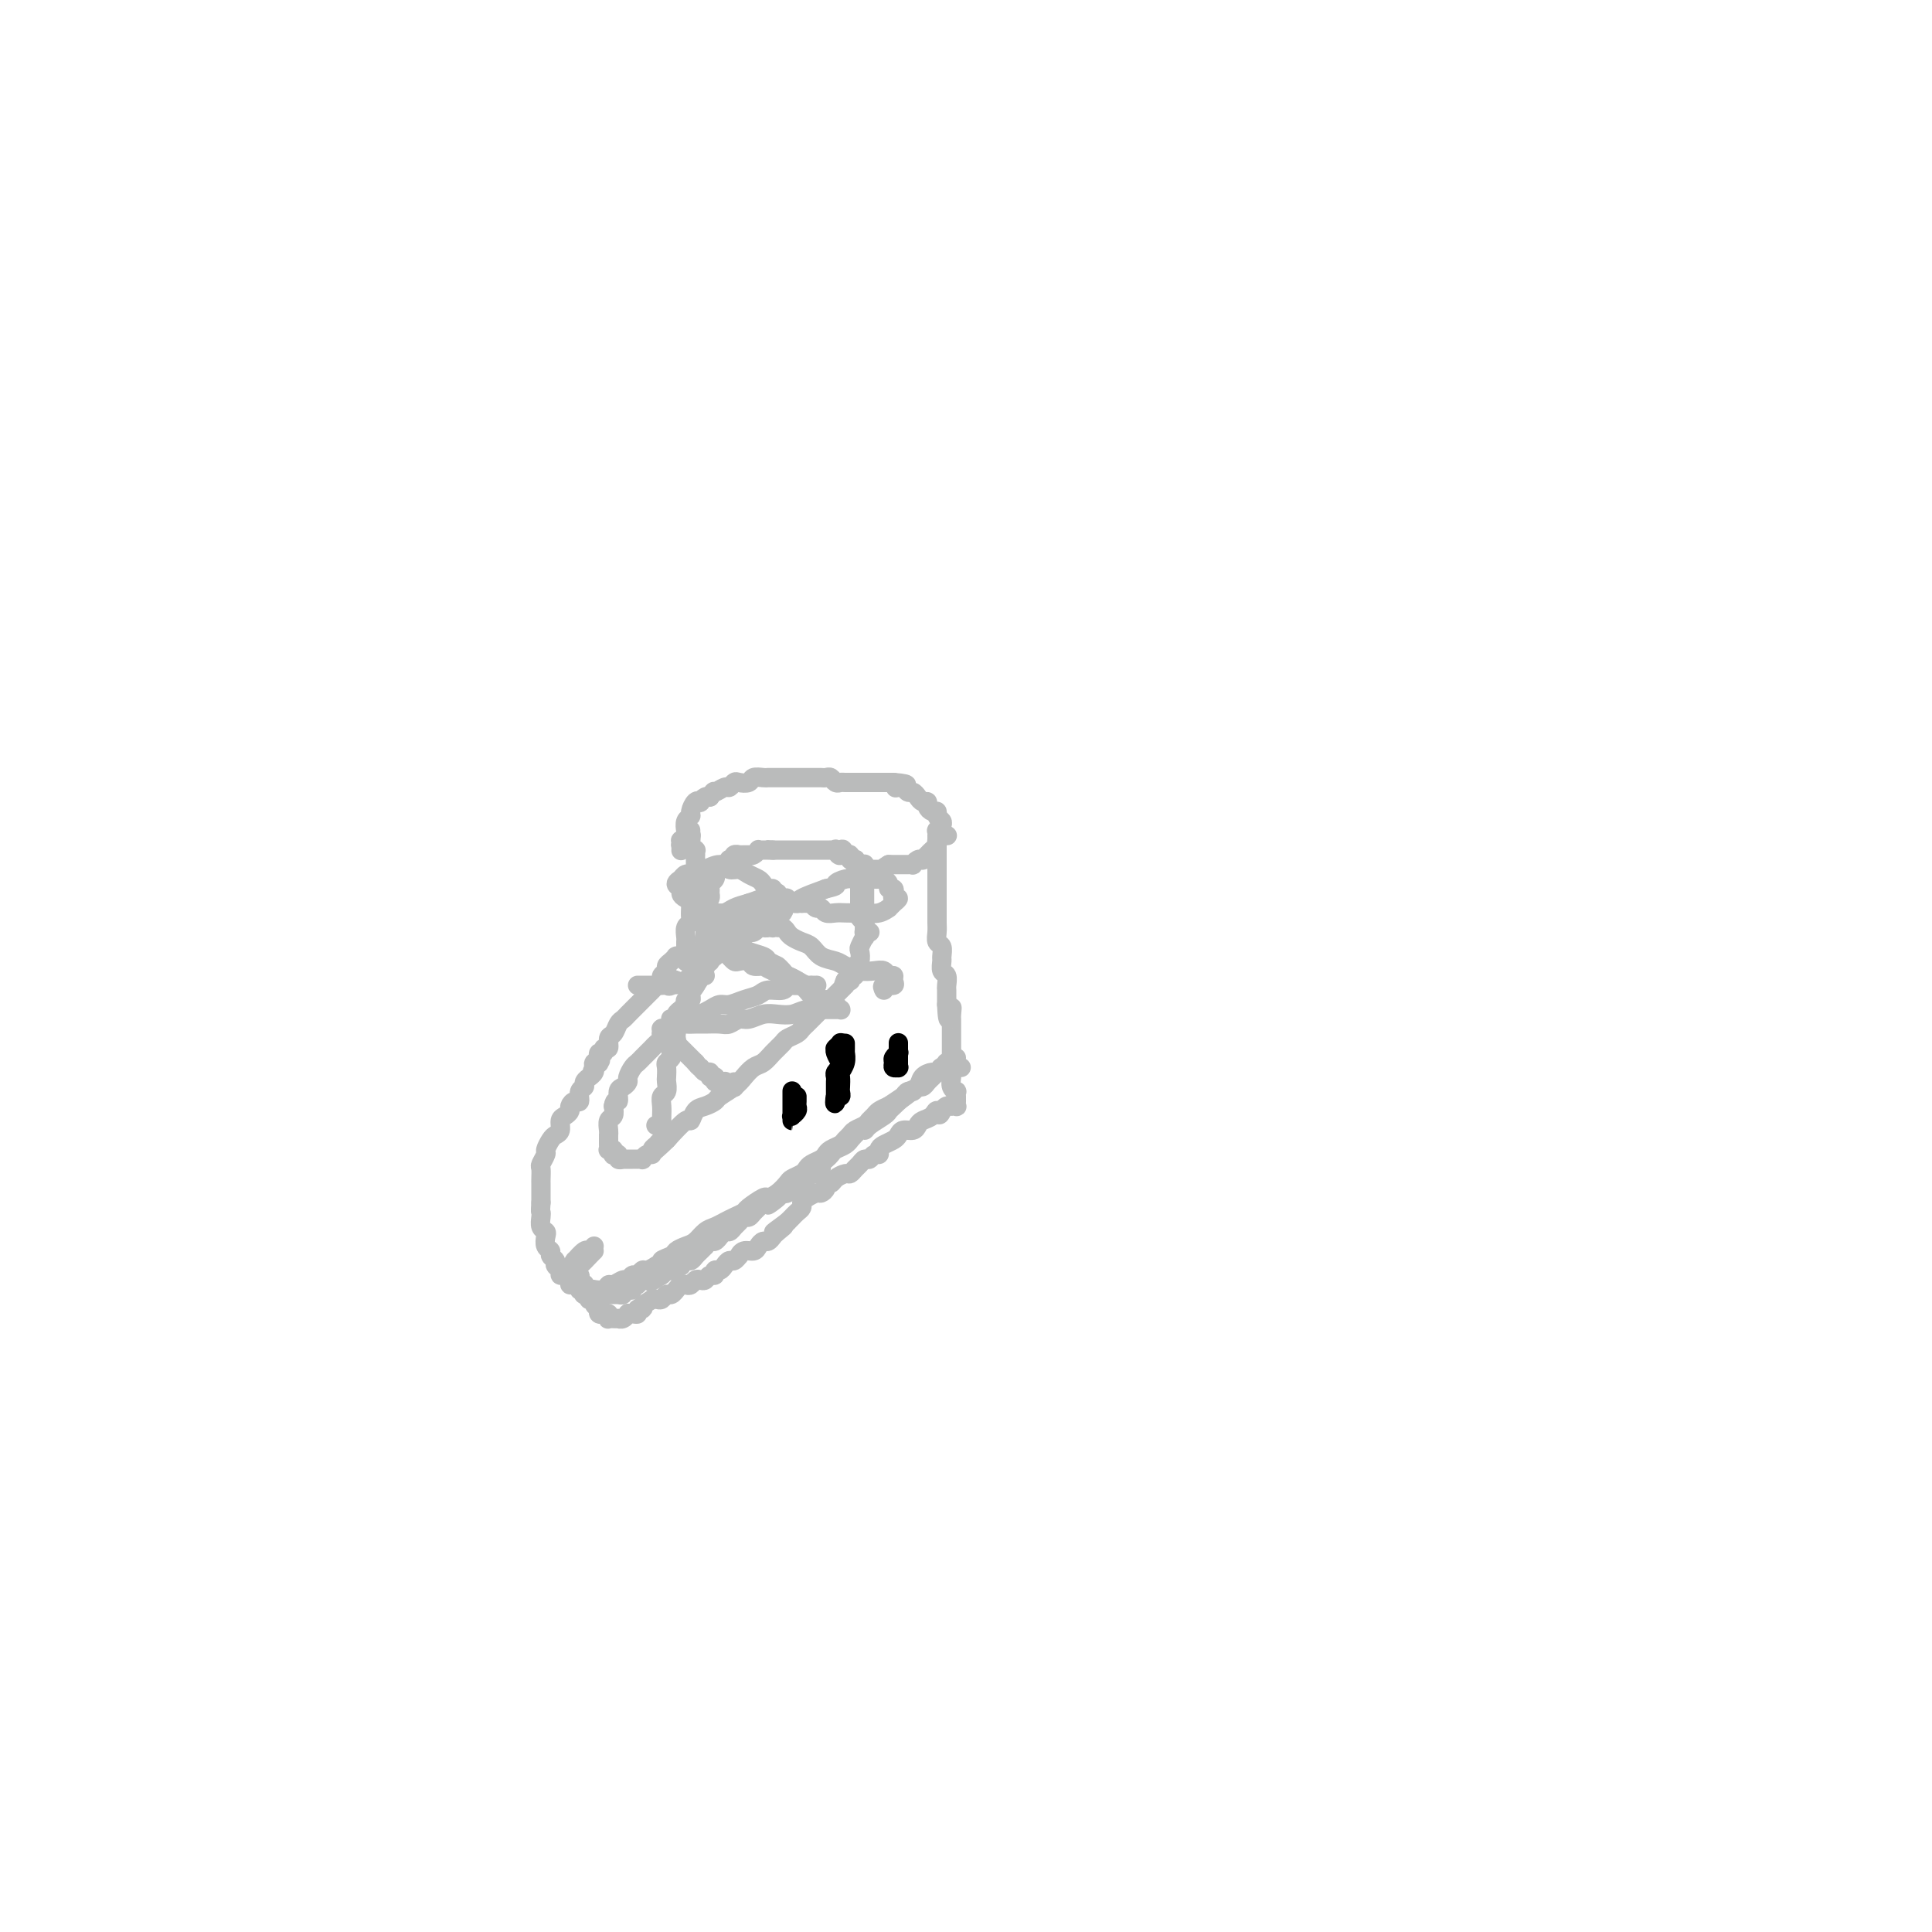 <svg viewBox='0 0 400 400' version='1.1' xmlns='http://www.w3.org/2000/svg' xmlns:xlink='http://www.w3.org/1999/xlink'><g fill='none' stroke='#BABBBB' stroke-width='4' stroke-linecap='round' stroke-linejoin='round'><path d='M178,180c0.002,0.000 0.004,0.000 0,0c-0.004,-0.000 -0.015,-0.000 0,0c0.015,0.000 0.057,0.001 0,0c-0.057,-0.001 -0.211,-0.004 0,0c0.211,0.004 0.789,0.015 1,0c0.211,-0.015 0.057,-0.057 0,0c-0.057,0.057 -0.015,0.211 0,0c0.015,-0.211 0.004,-0.789 0,-1c-0.004,-0.211 -0.001,-0.057 0,0c0.001,0.057 0.000,0.015 0,0c-0.000,-0.015 -0.000,-0.004 0,0c0.000,0.004 0.000,0.000 0,0c-0.000,-0.000 -0.000,0.003 0,0c0.000,-0.003 0.000,-0.011 0,0c-0.000,0.011 -0.000,0.040 0,0c0.000,-0.040 0.000,-0.151 0,0c-0.000,0.151 -0.000,0.564 0,1c0.000,0.436 0.000,0.894 0,1c-0.000,0.106 -0.000,-0.140 0,0c0.000,0.140 0.000,0.668 0,1c-0.000,0.332 -0.000,0.470 0,1c0.000,0.530 0.000,1.451 0,2c-0.000,0.549 -0.000,0.724 0,1c0.000,0.276 0.000,0.651 0,1c-0.000,0.349 -0.000,0.672 0,1c0.000,0.328 0.000,0.662 0,1c-0.000,0.338 -0.000,0.682 0,1c0.000,0.318 0.000,0.611 0,1c0.000,0.389 -0.000,0.874 0,1c0.000,0.126 -0.000,-0.107 0,0c0.000,0.107 0.000,0.553 0,1'/><path d='M179,193c0.155,2.011 0.041,0.539 0,0c-0.041,-0.539 -0.011,-0.144 0,0c0.011,0.144 0.003,0.038 0,0c-0.003,-0.038 -0.001,-0.010 0,0c0.001,0.010 -0.000,-0.000 0,0c0.000,0.000 0.001,0.011 0,0c-0.001,-0.011 -0.004,-0.044 0,0c0.004,0.044 0.015,0.167 0,0c-0.015,-0.167 -0.057,-0.622 0,-1c0.057,-0.378 0.211,-0.679 0,-1c-0.211,-0.321 -0.789,-0.663 -1,-1c-0.211,-0.337 -0.057,-0.668 0,-1c0.057,-0.332 0.015,-0.667 0,-1c-0.015,-0.333 -0.004,-0.666 0,-1c0.004,-0.334 0.001,-0.668 0,-1c-0.001,-0.332 -0.000,-0.663 0,-1c0.000,-0.337 0.000,-0.682 0,-1c-0.000,-0.318 -0.000,-0.611 0,-1c0.000,-0.389 0.001,-0.874 0,-1c-0.001,-0.126 -0.004,0.106 0,0c0.004,-0.106 0.015,-0.550 0,-1c-0.015,-0.450 -0.057,-0.904 0,-1c0.057,-0.096 0.211,0.167 0,0c-0.211,-0.167 -0.788,-0.763 -1,-1c-0.212,-0.237 -0.061,-0.115 0,0c0.061,0.115 0.031,0.223 0,0c-0.031,-0.223 -0.064,-0.778 0,-1c0.064,-0.222 0.223,-0.111 0,0c-0.223,0.111 -0.829,0.222 -1,0c-0.171,-0.222 0.094,-0.778 0,-1c-0.094,-0.222 -0.547,-0.111 -1,0'/><path d='M175,177c-0.780,-2.415 -0.731,-0.451 -1,0c-0.269,0.451 -0.856,-0.611 -1,-1c-0.144,-0.389 0.155,-0.104 0,0c-0.155,0.104 -0.763,0.028 -1,0c-0.237,-0.028 -0.102,-0.007 0,0c0.102,0.007 0.172,0.002 0,0c-0.172,-0.002 -0.586,-0.001 -1,0c-0.414,0.001 -0.829,0.000 -1,0c-0.171,-0.000 -0.097,-0.000 0,0c0.097,0.000 0.219,0.000 0,0c-0.219,-0.000 -0.777,-0.000 -1,0c-0.223,0.000 -0.111,0.000 0,0c0.111,-0.000 0.222,-0.000 0,0c-0.222,0.000 -0.778,0.000 -1,0c-0.222,-0.000 -0.111,-0.000 0,0c0.111,0.000 0.222,0.000 0,0c-0.222,-0.000 -0.778,-0.000 -1,0c-0.222,0.000 -0.111,0.000 0,0c0.111,-0.000 0.222,-0.000 0,0c-0.222,0.000 -0.777,0.000 -1,0c-0.223,-0.000 -0.115,-0.000 0,0c0.115,0.000 0.237,0.000 0,0c-0.237,-0.000 -0.833,-0.000 -1,0c-0.167,0.000 0.095,0.000 0,0c-0.095,-0.000 -0.546,-0.000 -1,0c-0.454,0.000 -0.909,0.000 -1,0c-0.091,0.000 0.183,-0.000 0,0c-0.183,0.000 -0.822,0.000 -1,0c-0.178,0.000 0.106,-0.000 0,0c-0.106,0.000 -0.602,0.000 -1,0c-0.398,-0.000 -0.699,0.000 -1,0'/><path d='M160,176c-2.257,-0.155 -0.398,-0.041 0,0c0.398,0.041 -0.663,0.010 -1,0c-0.337,-0.010 0.051,0.001 0,0c-0.051,-0.001 -0.539,-0.014 -1,0c-0.461,0.014 -0.894,0.056 -1,0c-0.106,-0.056 0.116,-0.211 0,0c-0.116,0.211 -0.571,0.789 -1,1c-0.429,0.211 -0.832,0.057 -1,0c-0.168,-0.057 -0.102,-0.015 0,0c0.102,0.015 0.238,0.004 0,0c-0.238,-0.004 -0.852,-0.002 -1,0c-0.148,0.002 0.170,0.004 0,0c-0.170,-0.004 -0.829,-0.015 -1,0c-0.171,0.015 0.146,0.057 0,0c-0.146,-0.057 -0.756,-0.213 -1,0c-0.244,0.213 -0.122,0.793 0,1c0.122,0.207 0.244,0.040 0,0c-0.244,-0.040 -0.854,0.046 -1,0c-0.146,-0.046 0.172,-0.224 0,0c-0.172,0.224 -0.834,0.849 -1,1c-0.166,0.151 0.166,-0.170 0,0c-0.166,0.170 -0.828,0.833 -1,1c-0.172,0.167 0.146,-0.163 0,0c-0.146,0.163 -0.757,0.817 -1,1c-0.243,0.183 -0.118,-0.106 0,0c0.118,0.106 0.228,0.606 0,1c-0.228,0.394 -0.796,0.683 -1,1c-0.204,0.317 -0.044,0.662 0,1c0.044,0.338 -0.027,0.668 0,1c0.027,0.332 0.150,0.666 0,1c-0.150,0.334 -0.575,0.667 -1,1'/><path d='M146,187c-0.774,1.587 -0.207,1.055 0,1c0.207,-0.055 0.056,0.366 0,1c-0.056,0.634 -0.015,1.479 0,2c0.015,0.521 0.005,0.717 0,1c-0.005,0.283 -0.005,0.654 0,1c0.005,0.346 0.015,0.666 0,1c-0.015,0.334 -0.057,0.682 0,1c0.057,0.318 0.211,0.606 0,1c-0.211,0.394 -0.789,0.894 -1,1c-0.211,0.106 -0.057,-0.182 0,0c0.057,0.182 0.015,0.834 0,1c-0.015,0.166 -0.004,-0.153 0,0c0.004,0.153 0.001,0.777 0,1c-0.001,0.223 -0.000,0.046 0,0c0.000,-0.046 -0.000,0.040 0,0c0.000,-0.040 0.001,-0.207 0,0c-0.001,0.207 -0.004,0.788 0,1c0.004,0.212 0.016,0.057 0,0c-0.016,-0.057 -0.060,-0.015 0,0c0.060,0.015 0.222,0.004 0,0c-0.222,-0.004 -0.829,-0.001 -1,0c-0.171,0.001 0.094,0.000 0,0c-0.094,-0.000 -0.547,-0.000 -1,0'/><path d='M180,193c-0.030,0.000 -0.061,0.000 0,0c0.061,-0.000 0.212,-0.000 0,0c-0.212,0.000 -0.789,0.000 -1,0c-0.211,-0.000 -0.056,-0.001 0,0c0.056,0.001 0.015,0.005 0,0c-0.015,-0.005 -0.003,-0.017 0,0c0.003,0.017 -0.003,0.064 0,0c0.003,-0.064 0.015,-0.239 0,0c-0.015,0.239 -0.055,0.894 0,1c0.055,0.106 0.207,-0.335 0,0c-0.207,0.335 -0.773,1.448 -1,2c-0.227,0.552 -0.113,0.544 0,1c0.113,0.456 0.226,1.376 0,2c-0.226,0.624 -0.793,0.952 -1,1c-0.207,0.048 -0.056,-0.183 0,0c0.056,0.183 0.015,0.781 0,1c-0.015,0.219 -0.004,0.059 0,0c0.004,-0.059 0.001,-0.017 0,0c-0.001,0.017 0.001,0.008 0,0c-0.001,-0.008 -0.004,-0.016 0,0c0.004,0.016 0.015,0.057 0,0c-0.015,-0.057 -0.057,-0.211 0,0c0.057,0.211 0.211,0.788 0,1c-0.211,0.212 -0.789,0.061 -1,0c-0.211,-0.061 -0.056,-0.030 0,0c0.056,0.030 0.012,0.061 0,0c-0.012,-0.061 0.007,-0.212 0,0c-0.007,0.212 -0.040,0.788 0,1c0.040,0.212 0.154,0.061 0,0c-0.154,-0.061 -0.577,-0.030 -1,0'/><path d='M175,203c-0.786,1.786 -0.252,1.252 0,1c0.252,-0.252 0.222,-0.222 0,0c-0.222,0.222 -0.637,0.637 -1,1c-0.363,0.363 -0.675,0.675 -1,1c-0.325,0.325 -0.665,0.665 -1,1c-0.335,0.335 -0.667,0.667 -1,1c-0.333,0.333 -0.667,0.667 -1,1c-0.333,0.333 -0.666,0.667 -1,1c-0.334,0.333 -0.671,0.667 -1,1c-0.329,0.333 -0.651,0.666 -1,1c-0.349,0.334 -0.726,0.670 -1,1c-0.274,0.330 -0.443,0.656 -1,1c-0.557,0.344 -1.500,0.707 -2,1c-0.500,0.293 -0.557,0.515 -1,1c-0.443,0.485 -1.272,1.232 -2,2c-0.728,0.768 -1.355,1.558 -2,2c-0.645,0.442 -1.310,0.538 -2,1c-0.690,0.462 -1.406,1.290 -2,2c-0.594,0.710 -1.066,1.302 -2,2c-0.934,0.698 -2.331,1.502 -3,2c-0.669,0.498 -0.611,0.691 -1,1c-0.389,0.309 -1.226,0.735 -2,1c-0.774,0.265 -1.486,0.370 -2,1c-0.514,0.630 -0.831,1.785 -1,2c-0.169,0.215 -0.191,-0.510 -1,0c-0.809,0.510 -2.404,2.255 -4,4'/><path d='M138,236c-5.675,5.118 -1.362,1.414 0,0c1.362,-1.414 -0.226,-0.538 -1,0c-0.774,0.538 -0.733,0.736 -1,1c-0.267,0.264 -0.841,0.592 -1,1c-0.159,0.408 0.097,0.894 0,1c-0.097,0.106 -0.547,-0.168 -1,0c-0.453,0.168 -0.910,0.777 -1,1c-0.090,0.223 0.187,0.060 0,0c-0.187,-0.060 -0.839,-0.016 -1,0c-0.161,0.016 0.168,0.004 0,0c-0.168,-0.004 -0.833,-0.001 -1,0c-0.167,0.001 0.165,0.000 0,0c-0.165,-0.000 -0.828,-0.000 -1,0c-0.172,0.000 0.146,0.001 0,0c-0.146,-0.001 -0.756,-0.004 -1,0c-0.244,0.004 -0.122,0.015 0,0c0.122,-0.015 0.243,-0.056 0,0c-0.243,0.056 -0.849,0.207 -1,0c-0.151,-0.207 0.152,-0.774 0,-1c-0.152,-0.226 -0.759,-0.112 -1,0c-0.241,0.112 -0.117,0.223 0,0c0.117,-0.223 0.228,-0.781 0,-1c-0.228,-0.219 -0.793,-0.101 -1,0c-0.207,0.101 -0.055,0.183 0,0c0.055,-0.183 0.014,-0.630 0,-1c-0.014,-0.370 0.000,-0.662 0,-1c-0.000,-0.338 -0.014,-0.723 0,-1c0.014,-0.277 0.055,-0.445 0,-1c-0.055,-0.555 -0.207,-1.495 0,-2c0.207,-0.505 0.773,-0.573 1,-1c0.227,-0.427 0.113,-1.214 0,-2'/><path d='M127,229c0.238,-1.665 0.834,-0.826 1,-1c0.166,-0.174 -0.096,-1.360 0,-2c0.096,-0.640 0.551,-0.735 1,-1c0.449,-0.265 0.894,-0.701 1,-1c0.106,-0.299 -0.126,-0.461 0,-1c0.126,-0.539 0.611,-1.454 1,-2c0.389,-0.546 0.681,-0.724 1,-1c0.319,-0.276 0.664,-0.651 1,-1c0.336,-0.349 0.664,-0.671 1,-1c0.336,-0.329 0.681,-0.666 1,-1c0.319,-0.334 0.611,-0.667 1,-1c0.389,-0.333 0.875,-0.667 1,-1c0.125,-0.333 -0.111,-0.664 0,-1c0.111,-0.336 0.570,-0.678 1,-1c0.430,-0.322 0.832,-0.625 1,-1c0.168,-0.375 0.101,-0.822 0,-1c-0.101,-0.178 -0.237,-0.086 0,0c0.237,0.086 0.847,0.168 1,0c0.153,-0.168 -0.151,-0.585 0,-1c0.151,-0.415 0.759,-0.828 1,-1c0.241,-0.172 0.116,-0.103 0,0c-0.116,0.103 -0.223,0.238 0,0c0.223,-0.238 0.778,-0.851 1,-1c0.222,-0.149 0.112,0.166 0,0c-0.112,-0.166 -0.227,-0.814 0,-1c0.227,-0.186 0.797,0.090 1,0c0.203,-0.090 0.041,-0.546 0,-1c-0.041,-0.454 0.041,-0.905 0,-1c-0.041,-0.095 -0.203,0.167 0,0c0.203,-0.167 0.772,-0.762 1,-1c0.228,-0.238 0.114,-0.119 0,0'/><path d='M144,204c2.630,-3.885 0.705,-1.097 0,0c-0.705,1.097 -0.190,0.504 0,0c0.190,-0.504 0.055,-0.919 0,-1c-0.055,-0.081 -0.029,0.171 0,0c0.029,-0.171 0.060,-0.764 0,-1c-0.060,-0.236 -0.212,-0.116 0,0c0.212,0.116 0.789,0.227 1,0c0.211,-0.227 0.057,-0.793 0,-1c-0.057,-0.207 -0.015,-0.057 0,0c0.015,0.057 0.004,0.019 0,0c-0.004,-0.019 -0.002,-0.019 0,0c0.002,0.019 0.004,0.058 0,0c-0.004,-0.058 -0.015,-0.212 0,0c0.015,0.212 0.056,0.789 0,1c-0.056,0.211 -0.207,0.057 0,0c0.207,-0.057 0.774,-0.016 1,0c0.226,0.016 0.113,0.008 0,0'/><path d='M144,179c-0.000,0.113 -0.000,0.227 0,0c0.000,-0.227 0.000,-0.794 0,-1c-0.000,-0.206 -0.000,-0.051 0,0c0.000,0.051 0.000,-0.001 0,0c-0.000,0.001 -0.000,0.056 0,0c0.000,-0.056 0.000,-0.223 0,0c-0.000,0.223 -0.000,0.837 0,1c0.000,0.163 0.001,-0.126 0,0c-0.001,0.126 -0.004,0.667 0,1c0.004,0.333 0.015,0.456 0,1c-0.015,0.544 -0.057,1.507 0,2c0.057,0.493 0.211,0.517 0,1c-0.211,0.483 -0.788,1.425 -1,2c-0.212,0.575 -0.061,0.783 0,1c0.061,0.217 0.030,0.443 0,1c-0.030,0.557 -0.061,1.445 0,2c0.061,0.555 0.212,0.778 0,1c-0.212,0.222 -0.789,0.442 -1,1c-0.211,0.558 -0.057,1.455 0,2c0.057,0.545 0.015,0.739 0,1c-0.015,0.261 -0.004,0.591 0,1c0.004,0.409 0.001,0.898 0,1c-0.001,0.102 -0.000,-0.183 0,0c0.000,0.183 -0.001,0.834 0,1c0.001,0.166 0.004,-0.152 0,0c-0.004,0.152 -0.015,0.773 0,1c0.015,0.227 0.056,0.061 0,0c-0.056,-0.061 -0.208,-0.016 0,0c0.208,0.016 0.777,0.004 1,0c0.223,-0.004 0.098,-0.001 0,0c-0.098,0.001 -0.171,0.000 0,0c0.171,-0.000 0.585,-0.000 1,0'/><path d='M144,177c0.001,-0.030 0.001,-0.061 0,0c-0.001,0.061 -0.004,0.212 0,0c0.004,-0.212 0.015,-0.789 0,-1c-0.015,-0.211 -0.057,-0.056 0,0c0.057,0.056 0.211,0.015 0,0c-0.211,-0.015 -0.788,-0.003 -1,0c-0.212,0.003 -0.061,-0.003 0,0c0.061,0.003 0.030,0.015 0,0c-0.030,-0.015 -0.061,-0.056 0,0c0.061,0.056 0.212,0.211 0,0c-0.212,-0.211 -0.789,-0.788 -1,-1c-0.211,-0.212 -0.056,-0.061 0,0c0.056,0.061 0.014,0.031 0,0c-0.014,-0.031 0.000,-0.065 0,0c-0.000,0.065 -0.014,0.228 0,0c0.014,-0.228 0.056,-0.846 0,-1c-0.056,-0.154 -0.211,0.156 0,0c0.211,-0.156 0.789,-0.778 1,-1c0.211,-0.222 0.057,-0.045 0,0c-0.057,0.045 -0.015,-0.040 0,0c0.015,0.040 0.004,0.207 0,0c-0.004,-0.207 -0.001,-0.789 0,-1c0.001,-0.211 0.000,-0.053 0,0c-0.000,0.053 -0.000,0.000 0,0c0.000,-0.000 0.000,0.053 0,0c-0.000,-0.053 -0.000,-0.210 0,0c0.000,0.210 0.000,0.788 0,1c-0.000,0.212 -0.000,0.057 0,0c0.000,-0.057 0.000,-0.015 0,0c-0.000,0.015 -0.000,0.004 0,0c0.000,-0.004 0.000,-0.001 0,0c-0.000,0.001 -0.000,0.001 0,0'/><path d='M143,173c-0.095,-0.397 0.167,0.612 0,1c-0.167,0.388 -0.763,0.156 -1,0c-0.237,-0.156 -0.116,-0.234 0,0c0.116,0.234 0.227,0.781 0,1c-0.227,0.219 -0.793,0.111 -1,0c-0.207,-0.111 -0.055,-0.226 0,0c0.055,0.226 0.015,0.793 0,1c-0.015,0.207 -0.004,0.056 0,0c0.004,-0.056 0.001,-0.015 0,0c-0.001,0.015 -0.000,0.004 0,0c0.000,-0.004 0.000,-0.001 0,0c-0.000,0.001 -0.000,0.001 0,0c0.000,-0.001 0.000,-0.004 0,0c-0.000,0.004 -0.000,0.016 0,0c0.000,-0.016 0.000,-0.061 0,0c-0.000,0.061 -0.001,0.227 0,0c0.001,-0.227 0.004,-0.849 0,-1c-0.004,-0.151 -0.015,0.168 0,0c0.015,-0.168 0.055,-0.822 0,-1c-0.055,-0.178 -0.207,0.121 0,0c0.207,-0.121 0.773,-0.661 1,-1c0.227,-0.339 0.116,-0.477 0,-1c-0.116,-0.523 -0.237,-1.433 0,-2c0.237,-0.567 0.833,-0.792 1,-1c0.167,-0.208 -0.096,-0.399 0,-1c0.096,-0.601 0.551,-1.611 1,-2c0.449,-0.389 0.891,-0.157 1,0c0.109,0.157 -0.115,0.238 0,0c0.115,-0.238 0.569,-0.795 1,-1c0.431,-0.205 0.837,-0.059 1,0c0.163,0.059 0.081,0.029 0,0'/><path d='M147,165c1.046,-1.709 0.660,-0.980 1,-1c0.340,-0.020 1.404,-0.789 2,-1c0.596,-0.211 0.722,0.136 1,0c0.278,-0.136 0.708,-0.754 1,-1c0.292,-0.246 0.445,-0.118 1,0c0.555,0.118 1.511,0.228 2,0c0.489,-0.228 0.511,-0.793 1,-1c0.489,-0.207 1.444,-0.055 2,0c0.556,0.055 0.711,0.015 1,0c0.289,-0.015 0.711,-0.004 1,0c0.289,0.004 0.445,0.001 1,0c0.555,-0.001 1.511,-0.000 2,0c0.489,0.000 0.512,0.000 1,0c0.488,-0.000 1.440,-0.000 2,0c0.560,0.000 0.727,0.000 1,0c0.273,-0.000 0.650,-0.001 1,0c0.350,0.001 0.671,0.004 1,0c0.329,-0.004 0.666,-0.015 1,0c0.334,0.015 0.666,0.057 1,0c0.334,-0.057 0.671,-0.211 1,0c0.329,0.211 0.650,0.789 1,1c0.350,0.211 0.727,0.057 1,0c0.273,-0.057 0.440,-0.015 1,0c0.560,0.015 1.512,0.004 2,0c0.488,-0.004 0.512,-0.001 1,0c0.488,0.001 1.440,0.000 2,0c0.560,-0.000 0.727,-0.000 1,0c0.273,0.000 0.650,0.000 1,0c0.350,-0.000 0.671,-0.000 1,0c0.329,0.000 0.665,0.000 1,0c0.335,-0.000 0.667,-0.000 1,0'/><path d='M185,162c4.726,0.377 2.040,0.818 1,1c-1.040,0.182 -0.433,0.104 0,0c0.433,-0.104 0.693,-0.234 1,0c0.307,0.234 0.661,0.833 1,1c0.339,0.167 0.665,-0.096 1,0c0.335,0.096 0.681,0.552 1,1c0.319,0.448 0.611,0.890 1,1c0.389,0.110 0.874,-0.111 1,0c0.126,0.111 -0.106,0.555 0,1c0.106,0.445 0.550,0.893 1,1c0.450,0.107 0.905,-0.126 1,0c0.095,0.126 -0.171,0.612 0,1c0.171,0.388 0.779,0.677 1,1c0.221,0.323 0.055,0.678 0,1c-0.055,0.322 0.000,0.611 0,1c-0.000,0.389 -0.056,0.878 0,1c0.056,0.122 0.222,-0.122 0,0c-0.222,0.122 -0.834,0.611 -1,1c-0.166,0.389 0.114,0.679 0,1c-0.114,0.321 -0.622,0.673 -1,1c-0.378,0.327 -0.627,0.627 -1,1c-0.373,0.373 -0.870,0.818 -1,1c-0.130,0.182 0.106,0.101 0,0c-0.106,-0.101 -0.553,-0.223 -1,0c-0.447,0.223 -0.893,0.792 -1,1c-0.107,0.208 0.126,0.056 0,0c-0.126,-0.056 -0.611,-0.015 -1,0c-0.389,0.015 -0.682,0.004 -1,0c-0.318,-0.004 -0.663,-0.001 -1,0c-0.337,0.001 -0.668,0.000 -1,0c-0.332,-0.000 -0.666,-0.000 -1,0'/><path d='M184,179c-1.924,1.155 -1.234,1.041 -1,1c0.234,-0.041 0.011,-0.011 0,0c-0.011,0.011 0.189,0.003 0,0c-0.189,-0.003 -0.768,-0.001 -1,0c-0.232,0.001 -0.119,0.000 0,0c0.119,-0.000 0.242,0.000 0,0c-0.242,-0.000 -0.849,-0.001 -1,0c-0.151,0.001 0.155,0.004 0,0c-0.155,-0.004 -0.771,-0.015 -1,0c-0.229,0.015 -0.073,0.057 0,0c0.073,-0.057 0.061,-0.211 0,0c-0.061,0.211 -0.170,0.788 0,1c0.170,0.212 0.620,0.061 1,0c0.380,-0.061 0.690,-0.030 1,0'/><path d='M196,173c0.114,-0.002 0.228,-0.004 0,0c-0.228,0.004 -0.797,0.016 -1,0c-0.203,-0.016 -0.040,-0.058 0,0c0.040,0.058 -0.042,0.216 0,0c0.042,-0.216 0.207,-0.804 0,-1c-0.207,-0.196 -0.788,0.002 -1,0c-0.212,-0.002 -0.057,-0.204 0,0c0.057,0.204 0.015,0.813 0,1c-0.015,0.187 -0.004,-0.048 0,0c0.004,0.048 0.001,0.379 0,1c-0.001,0.621 -0.000,1.531 0,2c0.000,0.469 0.000,0.497 0,1c-0.000,0.503 -0.000,1.482 0,2c0.000,0.518 -0.000,0.576 0,1c0.000,0.424 0.000,1.216 0,2c-0.000,0.784 -0.000,1.561 0,2c0.000,0.439 0.000,0.540 0,1c-0.000,0.460 -0.001,1.279 0,2c0.001,0.721 0.004,1.344 0,2c-0.004,0.656 -0.015,1.346 0,2c0.015,0.654 0.057,1.273 0,2c-0.057,0.727 -0.212,1.561 0,2c0.212,0.439 0.793,0.484 1,1c0.207,0.516 0.041,1.504 0,2c-0.041,0.496 0.041,0.499 0,1c-0.041,0.501 -0.207,1.500 0,2c0.207,0.500 0.788,0.501 1,1c0.212,0.499 0.057,1.494 0,2c-0.057,0.506 -0.015,0.521 0,1c0.015,0.479 0.004,1.423 0,2c-0.004,0.577 -0.002,0.789 0,1'/><path d='M196,208c0.226,5.593 0.793,2.076 1,1c0.207,-1.076 0.056,0.289 0,1c-0.056,0.711 -0.015,0.768 0,1c0.015,0.232 0.004,0.640 0,1c-0.004,0.360 -0.001,0.674 0,1c0.001,0.326 0.000,0.665 0,1c-0.000,0.335 -0.000,0.667 0,1c0.000,0.333 0.000,0.666 0,1c-0.000,0.334 -0.000,0.668 0,1c0.000,0.332 -0.000,0.663 0,1c0.000,0.337 0.000,0.679 0,1c-0.000,0.321 -0.000,0.622 0,1c0.000,0.378 0.000,0.833 0,1c-0.000,0.167 -0.001,0.045 0,0c0.001,-0.045 0.004,-0.012 0,0c-0.004,0.012 -0.016,0.003 0,0c0.016,-0.003 0.061,-0.001 0,0c-0.061,0.001 -0.226,0.000 0,0c0.226,-0.000 0.844,-0.000 1,0c0.156,0.000 -0.150,0.000 0,0c0.150,-0.000 0.757,-0.000 1,0c0.243,0.000 0.121,0.000 0,0'/><path d='M141,198c-0.002,0.000 -0.004,0.000 0,0c0.004,-0.000 0.015,-0.000 0,0c-0.015,0.000 -0.057,0.000 0,0c0.057,-0.000 0.212,-0.001 0,0c-0.212,0.001 -0.792,0.003 -1,0c-0.208,-0.003 -0.046,-0.012 0,0c0.046,0.012 -0.025,0.045 0,0c0.025,-0.045 0.146,-0.167 0,0c-0.146,0.167 -0.560,0.622 -1,1c-0.440,0.378 -0.905,0.679 -1,1c-0.095,0.321 0.182,0.663 0,1c-0.182,0.337 -0.822,0.668 -1,1c-0.178,0.332 0.107,0.667 0,1c-0.107,0.333 -0.606,0.666 -1,1c-0.394,0.334 -0.684,0.668 -1,1c-0.316,0.332 -0.658,0.663 -1,1c-0.342,0.337 -0.683,0.682 -1,1c-0.317,0.318 -0.610,0.610 -1,1c-0.390,0.390 -0.878,0.877 -1,1c-0.122,0.123 0.122,-0.118 0,0c-0.122,0.118 -0.611,0.593 -1,1c-0.389,0.407 -0.677,0.744 -1,1c-0.323,0.256 -0.679,0.432 -1,1c-0.321,0.568 -0.607,1.529 -1,2c-0.393,0.471 -0.894,0.451 -1,1c-0.106,0.549 0.182,1.668 0,2c-0.182,0.332 -0.833,-0.122 -1,0c-0.167,0.122 0.151,0.820 0,1c-0.151,0.180 -0.773,-0.158 -1,0c-0.227,0.158 -0.061,0.812 0,1c0.061,0.188 0.017,-0.089 0,0c-0.017,0.089 -0.009,0.545 0,1'/><path d='M124,220c-2.626,3.405 -0.689,0.916 0,0c0.689,-0.916 0.132,-0.260 0,0c-0.132,0.260 0.162,0.125 0,0c-0.162,-0.125 -0.779,-0.240 -1,0c-0.221,0.240 -0.044,0.834 0,1c0.044,0.166 -0.045,-0.096 0,0c0.045,0.096 0.223,0.551 0,1c-0.223,0.449 -0.848,0.893 -1,1c-0.152,0.107 0.170,-0.121 0,0c-0.170,0.121 -0.833,0.592 -1,1c-0.167,0.408 0.162,0.753 0,1c-0.162,0.247 -0.813,0.395 -1,1c-0.187,0.605 0.091,1.668 0,2c-0.091,0.332 -0.550,-0.067 -1,0c-0.450,0.067 -0.890,0.599 -1,1c-0.110,0.401 0.111,0.671 0,1c-0.111,0.329 -0.554,0.717 -1,1c-0.446,0.283 -0.894,0.461 -1,1c-0.106,0.539 0.130,1.439 0,2c-0.130,0.561 -0.627,0.784 -1,1c-0.373,0.216 -0.622,0.424 -1,1c-0.378,0.576 -0.886,1.520 -1,2c-0.114,0.480 0.166,0.496 0,1c-0.166,0.504 -0.776,1.497 -1,2c-0.224,0.503 -0.060,0.516 0,1c0.060,0.484 0.016,1.439 0,2c-0.016,0.561 -0.004,0.728 0,1c0.004,0.272 0.001,0.650 0,1c-0.001,0.350 -0.000,0.671 0,1c0.000,0.329 0.000,0.665 0,1c-0.000,0.335 -0.000,0.667 0,1'/><path d='M112,249c-0.159,2.123 -0.056,1.930 0,2c0.056,0.070 0.067,0.404 0,1c-0.067,0.596 -0.210,1.455 0,2c0.210,0.545 0.773,0.776 1,1c0.227,0.224 0.117,0.441 0,1c-0.117,0.559 -0.243,1.459 0,2c0.243,0.541 0.854,0.722 1,1c0.146,0.278 -0.172,0.653 0,1c0.172,0.347 0.833,0.667 1,1c0.167,0.333 -0.162,0.680 0,1c0.162,0.320 0.813,0.611 1,1c0.187,0.389 -0.091,0.874 0,1c0.091,0.126 0.550,-0.106 1,0c0.450,0.106 0.890,0.550 1,1c0.110,0.450 -0.111,0.905 0,1c0.111,0.095 0.555,-0.171 1,0c0.445,0.171 0.892,0.777 1,1c0.108,0.223 -0.122,0.061 0,0c0.122,-0.061 0.596,-0.020 1,0c0.404,0.020 0.737,0.021 1,0c0.263,-0.021 0.455,-0.062 1,0c0.545,0.062 1.441,0.228 2,0c0.559,-0.228 0.780,-0.850 1,-1c0.220,-0.150 0.440,0.171 1,0c0.560,-0.171 1.460,-0.834 2,-1c0.540,-0.166 0.721,0.167 1,0c0.279,-0.167 0.655,-0.832 1,-1c0.345,-0.168 0.660,0.161 1,0c0.340,-0.161 0.707,-0.813 1,-1c0.293,-0.187 0.512,0.089 1,0c0.488,-0.089 1.244,-0.545 2,-1'/><path d='M136,262c2.899,-0.797 1.147,-0.790 1,-1c-0.147,-0.210 1.311,-0.637 2,-1c0.689,-0.363 0.607,-0.660 1,-1c0.393,-0.340 1.260,-0.721 2,-1c0.740,-0.279 1.353,-0.456 2,-1c0.647,-0.544 1.330,-1.456 2,-2c0.670,-0.544 1.329,-0.722 2,-1c0.671,-0.278 1.353,-0.657 2,-1c0.647,-0.343 1.258,-0.652 2,-1c0.742,-0.348 1.616,-0.736 2,-1c0.384,-0.264 0.278,-0.403 1,-1c0.722,-0.597 2.272,-1.651 3,-2c0.728,-0.349 0.632,0.009 1,0c0.368,-0.009 1.198,-0.384 2,-1c0.802,-0.616 1.576,-1.475 2,-2c0.424,-0.525 0.499,-0.718 1,-1c0.501,-0.282 1.430,-0.653 2,-1c0.570,-0.347 0.782,-0.670 1,-1c0.218,-0.330 0.444,-0.666 1,-1c0.556,-0.334 1.444,-0.667 2,-1c0.556,-0.333 0.779,-0.667 1,-1c0.221,-0.333 0.439,-0.667 1,-1c0.561,-0.333 1.463,-0.667 2,-1c0.537,-0.333 0.707,-0.667 1,-1c0.293,-0.333 0.709,-0.667 1,-1c0.291,-0.333 0.459,-0.667 1,-1c0.541,-0.333 1.457,-0.667 2,-1c0.543,-0.333 0.712,-0.667 1,-1c0.288,-0.333 0.693,-0.667 1,-1c0.307,-0.333 0.516,-0.667 1,-1c0.484,-0.333 1.242,-0.667 2,-1'/><path d='M184,229c7.831,-5.288 3.408,-2.009 2,-1c-1.408,1.009 0.200,-0.251 1,-1c0.800,-0.749 0.792,-0.988 1,-1c0.208,-0.012 0.633,0.204 1,0c0.367,-0.204 0.677,-0.829 1,-1c0.323,-0.171 0.660,0.113 1,0c0.340,-0.113 0.684,-0.623 1,-1c0.316,-0.377 0.606,-0.622 1,-1c0.394,-0.378 0.894,-0.890 1,-1c0.106,-0.110 -0.182,0.181 0,0c0.182,-0.181 0.833,-0.833 1,-1c0.167,-0.167 -0.151,0.151 0,0c0.151,-0.151 0.773,-0.773 1,-1c0.227,-0.227 0.061,-0.061 0,0c-0.061,0.061 -0.016,0.016 0,0c0.016,-0.016 0.004,-0.004 0,0c-0.004,0.004 -0.001,0.001 0,0c0.001,-0.001 -0.001,-0.000 0,0c0.001,0.000 0.004,0.000 0,0c-0.004,-0.000 -0.015,-0.000 0,0c0.015,0.000 0.057,0.000 0,0c-0.057,-0.000 -0.212,-0.000 0,0c0.212,0.000 0.790,0.000 1,0c0.210,-0.000 0.053,-0.000 0,0c-0.053,0.000 -0.000,0.000 0,0c0.000,-0.000 -0.053,-0.001 0,0c0.053,0.001 0.210,0.003 0,0c-0.210,-0.003 -0.788,-0.011 -1,0c-0.212,0.011 -0.057,0.041 0,0c0.057,-0.041 0.016,-0.155 0,0c-0.016,0.155 -0.008,0.577 0,1'/><path d='M196,221c1.616,-1.221 -0.345,-0.273 -1,0c-0.655,0.273 -0.006,-0.131 0,0c0.006,0.131 -0.632,0.795 -1,1c-0.368,0.205 -0.465,-0.048 -1,0c-0.535,0.048 -1.509,0.398 -2,1c-0.491,0.602 -0.499,1.457 -1,2c-0.501,0.543 -1.494,0.775 -2,1c-0.506,0.225 -0.524,0.445 -1,1c-0.476,0.555 -1.409,1.445 -2,2c-0.591,0.555 -0.840,0.773 -1,1c-0.160,0.227 -0.233,0.461 -1,1c-0.767,0.539 -2.229,1.383 -3,2c-0.771,0.617 -0.849,1.005 -1,1c-0.151,-0.005 -0.373,-0.405 -1,0c-0.627,0.405 -1.660,1.614 -2,2c-0.340,0.386 0.011,-0.051 0,0c-0.011,0.051 -0.385,0.591 -1,1c-0.615,0.409 -1.470,0.687 -2,1c-0.530,0.313 -0.733,0.662 -1,1c-0.267,0.338 -0.596,0.664 -1,1c-0.404,0.336 -0.882,0.682 -1,1c-0.118,0.318 0.124,0.610 0,1c-0.124,0.390 -0.615,0.879 -1,1c-0.385,0.121 -0.663,-0.126 -1,0c-0.337,0.126 -0.734,0.626 -1,1c-0.266,0.374 -0.400,0.622 -1,1c-0.600,0.378 -1.666,0.885 -2,1c-0.334,0.115 0.064,-0.161 0,0c-0.064,0.161 -0.590,0.760 -1,1c-0.410,0.240 -0.705,0.120 -1,0'/><path d='M162,247c-5.438,4.266 -2.035,1.931 -1,1c1.035,-0.931 -0.300,-0.457 -1,0c-0.700,0.457 -0.765,0.897 -1,1c-0.235,0.103 -0.640,-0.131 -1,0c-0.360,0.131 -0.674,0.627 -1,1c-0.326,0.373 -0.665,0.625 -1,1c-0.335,0.375 -0.667,0.875 -1,1c-0.333,0.125 -0.666,-0.125 -1,0c-0.334,0.125 -0.668,0.626 -1,1c-0.332,0.374 -0.663,0.621 -1,1c-0.337,0.379 -0.682,0.890 -1,1c-0.318,0.110 -0.610,-0.182 -1,0c-0.390,0.182 -0.879,0.837 -1,1c-0.121,0.163 0.126,-0.167 0,0c-0.126,0.167 -0.625,0.833 -1,1c-0.375,0.167 -0.625,-0.163 -1,0c-0.375,0.163 -0.874,0.818 -1,1c-0.126,0.182 0.121,-0.110 0,0c-0.121,0.110 -0.611,0.622 -1,1c-0.389,0.378 -0.678,0.623 -1,1c-0.322,0.377 -0.679,0.886 -1,1c-0.321,0.114 -0.607,-0.167 -1,0c-0.393,0.167 -0.894,0.780 -1,1c-0.106,0.220 0.183,0.045 0,0c-0.183,-0.045 -0.838,0.041 -1,0c-0.162,-0.041 0.167,-0.208 0,0c-0.167,0.208 -0.832,0.790 -1,1c-0.168,0.210 0.161,0.046 0,0c-0.161,-0.046 -0.813,0.026 -1,0c-0.187,-0.026 0.089,-0.150 0,0c-0.089,0.150 -0.545,0.575 -1,1'/><path d='M137,264c-4.111,2.630 -1.890,0.704 -1,0c0.890,-0.704 0.449,-0.185 0,0c-0.449,0.185 -0.908,0.036 -1,0c-0.092,-0.036 0.181,0.042 0,0c-0.181,-0.042 -0.818,-0.203 -1,0c-0.182,0.203 0.091,0.771 0,1c-0.091,0.229 -0.545,0.118 -1,0c-0.455,-0.118 -0.911,-0.242 -1,0c-0.089,0.242 0.187,0.850 0,1c-0.187,0.150 -0.839,-0.157 -1,0c-0.161,0.157 0.168,0.778 0,1c-0.168,0.222 -0.833,0.045 -1,0c-0.167,-0.045 0.165,0.040 0,0c-0.165,-0.040 -0.828,-0.207 -1,0c-0.172,0.207 0.146,0.788 0,1c-0.146,0.212 -0.756,0.057 -1,0c-0.244,-0.057 -0.122,-0.015 0,0c0.122,0.015 0.243,0.004 0,0c-0.243,-0.004 -0.849,-0.001 -1,0c-0.151,0.001 0.151,0.000 0,0c-0.151,-0.000 -0.757,-0.000 -1,0c-0.243,0.000 -0.122,0.000 0,0c0.122,-0.000 0.244,-0.000 0,0c-0.244,0.000 -0.854,0.000 -1,0c-0.146,-0.000 0.171,-0.000 0,0c-0.171,0.000 -0.830,0.000 -1,0c-0.170,-0.000 0.148,-0.000 0,0c-0.148,0.000 -0.761,0.000 -1,0c-0.239,-0.000 -0.103,-0.000 0,0c0.103,0.000 0.172,0.000 0,0c-0.172,-0.000 -0.586,-0.000 -1,0'/><path d='M122,268c-2.338,0.376 -0.683,-0.683 0,-1c0.683,-0.317 0.393,0.107 0,0c-0.393,-0.107 -0.890,-0.747 -1,-1c-0.110,-0.253 0.168,-0.119 0,0c-0.168,0.119 -0.781,0.224 -1,0c-0.219,-0.224 -0.045,-0.778 0,-1c0.045,-0.222 -0.041,-0.111 0,0c0.041,0.111 0.207,0.222 0,0c-0.207,-0.222 -0.788,-0.777 -1,-1c-0.212,-0.223 -0.057,-0.115 0,0c0.057,0.115 0.015,0.237 0,0c-0.015,-0.237 -0.004,-0.834 0,-1c0.004,-0.166 0.002,0.099 0,0c-0.002,-0.099 -0.002,-0.560 0,-1c0.002,-0.440 0.007,-0.858 0,-1c-0.007,-0.142 -0.027,-0.009 0,0c0.027,0.009 0.101,-0.105 0,0c-0.101,0.105 -0.378,0.430 0,0c0.378,-0.430 1.409,-1.616 2,-2c0.591,-0.384 0.740,0.033 1,0c0.260,-0.033 0.630,-0.517 1,-1'/><path d='M198,219c-0.423,0.000 -0.845,0.000 -1,0c-0.155,-0.000 -0.041,-0.000 0,0c0.041,0.000 0.011,0.000 0,0c-0.011,-0.000 -0.003,-0.001 0,0c0.003,0.001 0.001,0.003 0,0c-0.001,-0.003 -0.000,-0.011 0,0c0.000,0.011 0.000,0.041 0,0c-0.000,-0.041 -0.000,-0.151 0,0c0.000,0.151 0.000,0.564 0,1c-0.000,0.436 -0.001,0.894 0,1c0.001,0.106 0.004,-0.139 0,0c-0.004,0.139 -0.015,0.663 0,1c0.015,0.337 0.057,0.486 0,1c-0.057,0.514 -0.211,1.392 0,2c0.211,0.608 0.789,0.947 1,1c0.211,0.053 0.057,-0.178 0,0c-0.057,0.178 -0.015,0.766 0,1c0.015,0.234 0.004,0.115 0,0c-0.004,-0.115 -0.001,-0.227 0,0c0.001,0.227 0.000,0.793 0,1c-0.000,0.207 0.000,0.054 0,0c-0.000,-0.054 -0.000,-0.011 0,0c0.000,0.011 0.001,-0.011 0,0c-0.001,0.011 -0.004,0.055 0,0c0.004,-0.055 0.016,-0.211 0,0c-0.016,0.211 -0.060,0.788 0,1c0.060,0.212 0.223,0.060 0,0c-0.223,-0.060 -0.833,-0.026 -1,0c-0.167,0.026 0.109,0.046 0,0c-0.109,-0.046 -0.603,-0.156 -1,0c-0.397,0.156 -0.699,0.578 -1,1'/><path d='M195,230c-0.659,1.654 -0.805,0.290 -1,0c-0.195,-0.290 -0.437,0.496 -1,1c-0.563,0.504 -1.446,0.726 -2,1c-0.554,0.274 -0.777,0.598 -1,1c-0.223,0.402 -0.444,0.881 -1,1c-0.556,0.119 -1.445,-0.123 -2,0c-0.555,0.123 -0.775,0.611 -1,1c-0.225,0.389 -0.456,0.677 -1,1c-0.544,0.323 -1.403,0.679 -2,1c-0.597,0.321 -0.934,0.607 -1,1c-0.066,0.393 0.137,0.893 0,1c-0.137,0.107 -0.614,-0.179 -1,0c-0.386,0.179 -0.681,0.822 -1,1c-0.319,0.178 -0.662,-0.111 -1,0c-0.338,0.111 -0.672,0.621 -1,1c-0.328,0.379 -0.651,0.627 -1,1c-0.349,0.373 -0.724,0.870 -1,1c-0.276,0.130 -0.451,-0.106 -1,0c-0.549,0.106 -1.471,0.554 -2,1c-0.529,0.446 -0.666,0.889 -1,1c-0.334,0.111 -0.867,-0.111 -1,0c-0.133,0.111 0.132,0.554 0,1c-0.132,0.446 -0.662,0.893 -1,1c-0.338,0.107 -0.486,-0.126 -1,0c-0.514,0.126 -1.396,0.612 -2,1c-0.604,0.388 -0.932,0.678 -1,1c-0.068,0.322 0.123,0.678 0,1c-0.123,0.322 -0.559,0.612 -1,1c-0.441,0.388 -0.888,0.874 -1,1c-0.112,0.126 0.111,-0.107 0,0c-0.111,0.107 -0.555,0.553 -1,1'/><path d='M163,253c-5.129,3.736 -1.952,1.575 -1,1c0.952,-0.575 -0.323,0.437 -1,1c-0.677,0.563 -0.758,0.677 -1,1c-0.242,0.323 -0.646,0.856 -1,1c-0.354,0.144 -0.659,-0.101 -1,0c-0.341,0.101 -0.717,0.548 -1,1c-0.283,0.452 -0.471,0.910 -1,1c-0.529,0.090 -1.399,-0.187 -2,0c-0.601,0.187 -0.935,0.837 -1,1c-0.065,0.163 0.137,-0.163 0,0c-0.137,0.163 -0.615,0.813 -1,1c-0.385,0.187 -0.677,-0.089 -1,0c-0.323,0.089 -0.678,0.545 -1,1c-0.322,0.455 -0.611,0.910 -1,1c-0.389,0.090 -0.878,-0.186 -1,0c-0.122,0.186 0.122,0.833 0,1c-0.122,0.167 -0.610,-0.148 -1,0c-0.390,0.148 -0.682,0.758 -1,1c-0.318,0.242 -0.662,0.116 -1,0c-0.338,-0.116 -0.669,-0.223 -1,0c-0.331,0.223 -0.662,0.777 -1,1c-0.338,0.223 -0.682,0.116 -1,0c-0.318,-0.116 -0.610,-0.242 -1,0c-0.390,0.242 -0.878,0.853 -1,1c-0.122,0.147 0.122,-0.171 0,0c-0.122,0.171 -0.610,0.830 -1,1c-0.390,0.170 -0.682,-0.150 -1,0c-0.318,0.150 -0.663,0.771 -1,1c-0.337,0.229 -0.668,0.065 -1,0c-0.332,-0.065 -0.666,-0.033 -1,0'/><path d='M135,269c-4.721,2.945 -2.523,2.306 -2,2c0.523,-0.306 -0.630,-0.279 -1,0c-0.370,0.279 0.042,0.811 0,1c-0.042,0.189 -0.537,0.037 -1,0c-0.463,-0.037 -0.894,0.043 -1,0c-0.106,-0.043 0.111,-0.208 0,0c-0.111,0.208 -0.552,0.788 -1,1c-0.448,0.212 -0.904,0.057 -1,0c-0.096,-0.057 0.167,-0.016 0,0c-0.167,0.016 -0.763,0.005 -1,0c-0.237,-0.005 -0.115,-0.005 0,0c0.115,0.005 0.223,0.015 0,0c-0.223,-0.015 -0.778,-0.057 -1,0c-0.222,0.057 -0.111,0.211 0,0c0.111,-0.211 0.222,-0.788 0,-1c-0.222,-0.212 -0.778,-0.061 -1,0c-0.222,0.061 -0.112,0.030 0,0c0.112,-0.030 0.226,-0.061 0,0c-0.226,0.061 -0.791,0.213 -1,0c-0.209,-0.213 -0.060,-0.792 0,-1c0.060,-0.208 0.031,-0.045 0,0c-0.031,0.045 -0.065,-0.027 0,0c0.065,0.027 0.229,0.152 0,0c-0.229,-0.152 -0.850,-0.581 -1,-1c-0.150,-0.419 0.170,-0.830 0,-1c-0.170,-0.170 -0.830,-0.101 -1,0c-0.170,0.101 0.150,0.233 0,0c-0.150,-0.233 -0.771,-0.832 -1,-1c-0.229,-0.168 -0.065,0.095 0,0c0.065,-0.095 0.033,-0.547 0,-1'/><path d='M121,267c-0.945,-0.945 -0.306,-0.309 0,0c0.306,0.309 0.279,0.290 0,0c-0.279,-0.290 -0.811,-0.851 -1,-1c-0.189,-0.149 -0.035,0.116 0,0c0.035,-0.116 -0.051,-0.612 0,-1c0.051,-0.388 0.237,-0.667 0,-1c-0.237,-0.333 -0.899,-0.718 -1,-1c-0.101,-0.282 0.357,-0.461 1,-1c0.643,-0.539 1.469,-1.440 2,-2c0.531,-0.560 0.765,-0.780 1,-1'/></g>
<g fill='none' stroke='#000000' stroke-width='4' stroke-linecap='round' stroke-linejoin='round'><path d='M164,227c0.000,0.113 0.000,0.225 0,0c-0.000,-0.225 -0.000,-0.788 0,-1c0.000,-0.212 0.000,-0.072 0,0c-0.000,0.072 -0.000,0.076 0,0c0.000,-0.076 0.000,-0.231 0,0c-0.000,0.231 -0.000,0.850 0,1c0.000,0.150 0.000,-0.167 0,0c-0.000,0.167 -0.000,0.819 0,1c0.000,0.181 0.000,-0.109 0,0c-0.000,0.109 -0.000,0.616 0,1c0.000,0.384 0.000,0.643 0,1c-0.000,0.357 -0.000,0.810 0,1c0.000,0.190 0.000,0.117 0,0c-0.000,-0.117 -0.001,-0.279 0,0c0.001,0.279 0.004,1.000 0,1c-0.004,-0.000 -0.015,-0.721 0,-1c0.015,-0.279 0.057,-0.116 0,0c-0.057,0.116 -0.211,0.185 0,0c0.211,-0.185 0.789,-0.624 1,-1c0.211,-0.376 0.057,-0.689 0,-1c-0.057,-0.311 -0.015,-0.619 0,-1c0.015,-0.381 0.004,-0.834 0,-1c-0.004,-0.166 -0.001,-0.044 0,0c0.001,0.044 0.000,0.012 0,0c-0.000,-0.012 -0.000,-0.003 0,0c0.000,0.003 0.000,0.001 0,0c-0.000,-0.001 -0.000,-0.000 0,0c0.000,0.000 0.000,0.000 0,0c-0.000,-0.000 -0.000,-0.000 0,0c0.000,0.000 0.000,0.000 0,0c-0.000,-0.000 -0.000,-0.000 0,0'/><path d='M174,218c-0.000,-0.002 -0.000,-0.004 0,0c0.000,0.004 0.000,0.015 0,0c-0.000,-0.015 -0.000,-0.057 0,0c0.000,0.057 0.000,0.212 0,0c-0.000,-0.212 -0.000,-0.793 0,-1c0.000,-0.207 0.000,-0.042 0,0c-0.000,0.042 -0.000,-0.041 0,0c0.000,0.041 0.001,0.206 0,0c-0.001,-0.206 -0.004,-0.784 0,-1c0.004,-0.216 0.015,-0.072 0,0c-0.015,0.072 -0.056,0.071 0,0c0.056,-0.071 0.210,-0.213 0,0c-0.210,0.213 -0.785,0.782 -1,1c-0.215,0.218 -0.071,0.086 0,0c0.071,-0.086 0.068,-0.125 0,0c-0.068,0.125 -0.200,0.415 0,1c0.200,0.585 0.733,1.466 1,2c0.267,0.534 0.268,0.720 0,1c-0.268,0.280 -0.804,0.652 -1,1c-0.196,0.348 -0.053,0.671 0,1c0.053,0.329 0.014,0.663 0,1c-0.014,0.337 -0.004,0.678 0,1c0.004,0.322 0.001,0.626 0,1c-0.001,0.374 -0.000,0.818 0,1c0.000,0.182 0.000,0.101 0,0c-0.000,-0.101 -0.000,-0.223 0,0c0.000,0.223 0.000,0.792 0,1c-0.000,0.208 -0.000,0.056 0,0c0.000,-0.056 0.000,-0.015 0,0c-0.000,0.015 -0.000,0.004 0,0c0.000,-0.004 0.000,-0.002 0,0'/><path d='M173,228c-0.215,1.306 -0.254,-0.427 0,-1c0.254,-0.573 0.799,0.016 1,0c0.201,-0.016 0.058,-0.637 0,-1c-0.058,-0.363 -0.030,-0.469 0,-1c0.030,-0.531 0.060,-1.486 0,-2c-0.060,-0.514 -0.212,-0.586 0,-1c0.212,-0.414 0.789,-1.169 1,-2c0.211,-0.831 0.057,-1.739 0,-2c-0.057,-0.261 -0.015,0.126 0,0c0.015,-0.126 0.004,-0.765 0,-1c-0.004,-0.235 -0.001,-0.068 0,0c0.001,0.068 0.000,0.036 0,0c-0.000,-0.036 -0.000,-0.076 0,0c0.000,0.076 0.000,0.269 0,0c-0.000,-0.269 -0.000,-1.000 0,-1c0.000,0.000 0.000,0.732 0,1c-0.000,0.268 -0.000,0.072 0,0c0.000,-0.072 0.000,-0.021 0,0c-0.000,0.021 -0.000,0.010 0,0'/><path d='M186,218c-0.000,0.000 -0.000,0.000 0,0c0.000,-0.000 0.001,-0.001 0,0c-0.001,0.001 -0.004,0.003 0,0c0.004,-0.003 0.015,-0.012 0,0c-0.015,0.012 -0.058,0.046 0,0c0.058,-0.046 0.215,-0.170 0,0c-0.215,0.170 -0.804,0.634 -1,1c-0.196,0.366 0.000,0.634 0,1c-0.000,0.366 -0.196,0.830 0,1c0.196,0.170 0.785,0.046 1,0c0.215,-0.046 0.058,-0.015 0,0c-0.058,0.015 -0.015,0.015 0,0c0.015,-0.015 0.004,-0.045 0,0c-0.004,0.045 -0.001,0.166 0,0c0.001,-0.166 0.000,-0.618 0,-1c-0.000,-0.382 -0.000,-0.695 0,-1c0.000,-0.305 0.000,-0.604 0,-1c-0.000,-0.396 -0.000,-0.891 0,-1c0.000,-0.109 0.000,0.167 0,0c-0.000,-0.167 -0.000,-0.777 0,-1c0.000,-0.223 0.000,-0.060 0,0c-0.000,0.060 -0.000,0.016 0,0c0.000,-0.016 0.000,-0.004 0,0c-0.000,0.004 -0.000,0.001 0,0c0.000,-0.001 0.000,-0.000 0,0c-0.000,0.000 -0.000,0.000 0,0'/></g>
<g fill='none' stroke='#BABBBB' stroke-width='4' stroke-linecap='round' stroke-linejoin='round'><path d='M143,186c0.000,0.000 0.000,0.000 0,0c0.000,0.000 0.000,0.000 0,0c0.000,0.000 0.000,0.000 0,0c0.000,0.000 0.000,0.000 0,0c0.000,0.000 0.000,0.000 0,0c0.000,0.000 0.000,0.000 0,0c0.000,0.000 0.000,0.000 0,0c0.000,0.000 0.000,0.000 0,0c0.000,0.000 0.000,0.000 0,0c0.000,0.000 0.000,0.000 0,0c0.000,0.000 0.000,0.000 0,0c0.000,0.000 0.000,0.000 0,0c0.000,0.000 0.000,0.000 0,0c0.000,-0.000 0.000,-0.000 0,0c0.000,0.000 -0.000,0.000 0,0c0.000,0.000 0.000,0.000 0,0c0.000,0.000 0.000,0.000 0,0'/><path d='M160,186c0.000,0.008 0.000,0.016 0,0c-0.000,-0.016 -0.000,-0.056 0,0c0.000,0.056 0.001,0.207 0,0c-0.001,-0.207 -0.003,-0.773 0,-1c0.003,-0.227 0.012,-0.116 0,0c-0.012,0.116 -0.044,0.238 0,0c0.044,-0.238 0.163,-0.837 0,-1c-0.163,-0.163 -0.610,0.110 -1,0c-0.390,-0.110 -0.724,-0.603 -1,-1c-0.276,-0.397 -0.495,-0.700 -1,-1c-0.505,-0.300 -1.294,-0.599 -2,-1c-0.706,-0.401 -1.327,-0.906 -2,-1c-0.673,-0.094 -1.399,0.222 -2,0c-0.601,-0.222 -1.078,-0.984 -2,-1c-0.922,-0.016 -2.288,0.713 -3,1c-0.712,0.287 -0.769,0.134 -1,0c-0.231,-0.134 -0.635,-0.247 -1,0c-0.365,0.247 -0.691,0.854 -1,1c-0.309,0.146 -0.601,-0.168 -1,0c-0.399,0.168 -0.906,0.819 -1,1c-0.094,0.181 0.225,-0.106 0,0c-0.225,0.106 -0.996,0.606 -1,1c-0.004,0.394 0.757,0.683 1,1c0.243,0.317 -0.033,0.663 0,1c0.033,0.337 0.375,0.664 1,1c0.625,0.336 1.533,0.679 2,1c0.467,0.321 0.495,0.619 1,1c0.505,0.381 1.489,0.845 2,1c0.511,0.155 0.549,0.000 1,0c0.451,-0.000 1.314,0.154 2,0c0.686,-0.154 1.196,-0.615 2,-1c0.804,-0.385 1.902,-0.692 3,-1'/><path d='M155,187c1.714,-0.552 2.498,-0.933 3,-1c0.502,-0.067 0.723,0.178 1,0c0.277,-0.178 0.610,-0.780 1,-1c0.390,-0.220 0.837,-0.059 1,0c0.163,0.059 0.044,0.016 0,0c-0.044,-0.016 -0.012,-0.004 0,0c0.012,0.004 0.003,0.001 0,0c-0.003,-0.001 -0.001,-0.000 0,0c0.001,0.000 0.000,0.000 0,0c-0.000,-0.000 -0.000,-0.000 0,0c0.000,0.000 0.000,0.000 0,0c-0.000,-0.000 -0.000,-0.000 0,0c0.000,0.000 0.000,0.000 0,0c-0.000,-0.000 -0.000,-0.001 0,0c0.000,0.001 0.000,0.004 0,0c-0.000,-0.004 -0.001,-0.015 0,0c0.001,0.015 0.004,0.057 0,0c-0.004,-0.057 -0.016,-0.211 0,0c0.016,0.211 0.061,0.788 0,1c-0.061,0.212 -0.227,0.061 0,0c0.227,-0.061 0.848,-0.031 1,0c0.152,0.031 -0.166,0.061 0,0c0.166,-0.061 0.815,-0.215 1,0c0.185,0.215 -0.094,0.798 0,1c0.094,0.202 0.561,0.023 1,0c0.439,-0.023 0.849,0.109 1,0c0.151,-0.109 0.043,-0.460 1,-1c0.957,-0.540 2.978,-1.270 5,-2'/><path d='M171,184c2.837,-0.630 1.930,-0.705 2,-1c0.070,-0.295 1.118,-0.811 2,-1c0.882,-0.189 1.598,-0.050 2,0c0.402,0.050 0.489,0.013 1,0c0.511,-0.013 1.448,-0.001 2,0c0.552,0.001 0.721,-0.010 1,0c0.279,0.010 0.667,0.040 1,0c0.333,-0.040 0.611,-0.152 1,0c0.389,0.152 0.887,0.567 1,1c0.113,0.433 -0.161,0.886 0,1c0.161,0.114 0.757,-0.109 1,0c0.243,0.109 0.133,0.550 0,1c-0.133,0.450 -0.288,0.909 0,1c0.288,0.091 1.021,-0.187 1,0c-0.021,0.187 -0.795,0.838 -1,1c-0.205,0.162 0.160,-0.167 0,0c-0.160,0.167 -0.844,0.829 -1,1c-0.156,0.171 0.215,-0.150 0,0c-0.215,0.150 -1.016,0.772 -2,1c-0.984,0.228 -2.151,0.062 -3,0c-0.849,-0.062 -1.379,-0.021 -2,0c-0.621,0.021 -1.332,0.021 -2,0c-0.668,-0.021 -1.293,-0.062 -2,0c-0.707,0.062 -1.495,0.227 -2,0c-0.505,-0.227 -0.727,-0.845 -1,-1c-0.273,-0.155 -0.599,0.155 -1,0c-0.401,-0.155 -0.878,-0.774 -1,-1c-0.122,-0.226 0.112,-0.061 0,0c-0.112,0.061 -0.569,0.016 -1,0c-0.431,-0.016 -0.838,-0.005 -1,0c-0.162,0.005 -0.081,0.002 0,0'/><path d='M166,187c-2.718,-0.309 -1.512,-0.083 -1,0c0.512,0.083 0.330,0.022 0,0c-0.330,-0.022 -0.806,-0.006 -1,0c-0.194,0.006 -0.104,0.002 0,0c0.104,-0.002 0.224,-0.000 0,0c-0.224,0.000 -0.792,0.000 -1,0c-0.208,-0.000 -0.056,-0.000 0,0c0.056,0.000 0.015,0.000 0,0c-0.015,-0.000 -0.004,-0.000 0,0c0.004,0.000 0.001,0.000 0,0c-0.001,-0.000 -0.000,-0.000 0,0c0.000,0.000 0.000,0.000 0,0c-0.000,-0.000 -0.000,-0.000 0,0c0.000,0.000 0.001,0.000 0,0c-0.001,-0.000 -0.004,-0.001 0,0c0.004,0.001 0.015,0.004 0,0c-0.015,-0.004 -0.057,-0.015 0,0c0.057,0.015 0.211,0.057 0,0c-0.211,-0.057 -0.789,-0.212 -1,0c-0.211,0.212 -0.056,0.793 0,1c0.056,0.207 0.011,0.040 0,0c-0.011,-0.040 0.011,0.046 0,0c-0.011,-0.046 -0.056,-0.224 0,0c0.056,0.224 0.212,0.848 0,1c-0.212,0.152 -0.793,-0.170 -1,0c-0.207,0.170 -0.041,0.830 0,1c0.041,0.170 -0.041,-0.151 0,0c0.041,0.151 0.207,0.772 0,1c-0.207,0.228 -0.786,0.061 -1,0c-0.214,-0.061 -0.061,-0.018 0,0c0.061,0.018 0.031,0.009 0,0'/><path d='M160,191c-0.924,0.618 -0.234,0.165 0,0c0.234,-0.165 0.011,-0.040 0,0c-0.011,0.040 0.189,-0.003 0,0c-0.189,0.003 -0.768,0.053 -1,0c-0.232,-0.053 -0.119,-0.210 0,0c0.119,0.210 0.243,0.787 0,1c-0.243,0.213 -0.853,0.061 -1,0c-0.147,-0.061 0.168,-0.031 0,0c-0.168,0.031 -0.818,0.064 -1,0c-0.182,-0.064 0.106,-0.223 0,0c-0.106,0.223 -0.606,0.829 -1,1c-0.394,0.171 -0.683,-0.094 -1,0c-0.317,0.094 -0.663,0.546 -1,1c-0.337,0.454 -0.664,0.910 -1,1c-0.336,0.090 -0.681,-0.187 -1,0c-0.319,0.187 -0.611,0.839 -1,1c-0.389,0.161 -0.874,-0.168 -1,0c-0.126,0.168 0.106,0.833 0,1c-0.106,0.167 -0.549,-0.165 -1,0c-0.451,0.165 -0.909,0.828 -1,1c-0.091,0.172 0.186,-0.146 0,0c-0.186,0.146 -0.833,0.757 -1,1c-0.167,0.243 0.147,0.116 0,0c-0.147,-0.116 -0.757,-0.223 -1,0c-0.243,0.223 -0.121,0.777 0,1c0.121,0.223 0.240,0.115 0,0c-0.240,-0.115 -0.838,-0.238 -1,0c-0.162,0.238 0.111,0.837 0,1c-0.111,0.163 -0.607,-0.110 -1,0c-0.393,0.110 -0.684,0.603 -1,1c-0.316,0.397 -0.658,0.699 -1,1'/><path d='M142,203c-3.191,1.796 -2.167,0.285 -2,0c0.167,-0.285 -0.523,0.656 -1,1c-0.477,0.344 -0.740,0.092 -1,0c-0.260,-0.092 -0.517,-0.025 -1,0c-0.483,0.025 -1.191,0.007 -2,0c-0.809,-0.007 -1.718,-0.002 -2,0c-0.282,0.002 0.062,0.001 0,0c-0.062,-0.001 -0.531,-0.000 -1,0'/><path d='M160,192c0.000,-0.030 0.000,-0.061 0,0c-0.000,0.061 -0.000,0.212 0,0c0.000,-0.212 0.000,-0.789 0,-1c-0.000,-0.211 -0.001,-0.056 0,0c0.001,0.056 0.004,0.014 0,0c-0.004,-0.014 -0.016,0.000 0,0c0.016,-0.000 0.060,-0.015 0,0c-0.060,0.015 -0.223,0.060 0,0c0.223,-0.060 0.832,-0.223 1,0c0.168,0.223 -0.107,0.834 0,1c0.107,0.166 0.595,-0.111 1,0c0.405,0.111 0.726,0.611 1,1c0.274,0.389 0.500,0.668 1,1c0.500,0.332 1.274,0.719 2,1c0.726,0.281 1.405,0.457 2,1c0.595,0.543 1.108,1.452 2,2c0.892,0.548 2.165,0.734 3,1c0.835,0.266 1.232,0.611 2,1c0.768,0.389 1.909,0.821 3,1c1.091,0.179 2.134,0.103 3,0c0.866,-0.103 1.554,-0.234 2,0c0.446,0.234 0.648,0.832 1,1c0.352,0.168 0.854,-0.096 1,0c0.146,0.096 -0.064,0.552 0,1c0.064,0.448 0.402,0.890 0,1c-0.402,0.110 -1.543,-0.111 -2,0c-0.457,0.111 -0.228,0.556 0,1'/><path d='M146,191c0.001,0.000 0.001,0.000 0,0c-0.001,-0.000 -0.004,-0.000 0,0c0.004,0.000 0.015,0.000 0,0c-0.015,-0.000 -0.057,-0.000 0,0c0.057,0.000 0.211,0.000 0,0c-0.211,-0.000 -0.789,-0.000 -1,0c-0.211,0.000 -0.057,0.000 0,0c0.057,-0.000 0.015,-0.000 0,0c-0.015,0.000 -0.004,0.001 0,0c0.004,-0.001 -0.000,-0.004 0,0c0.000,0.004 0.004,0.015 0,0c-0.004,-0.015 -0.016,-0.057 0,0c0.016,0.057 0.060,0.211 0,0c-0.060,-0.211 -0.223,-0.789 0,-1c0.223,-0.211 0.834,-0.057 1,0c0.166,0.057 -0.111,0.015 0,0c0.111,-0.015 0.610,-0.004 1,0c0.390,0.004 0.671,0.001 1,0c0.329,-0.001 0.707,-0.000 1,0c0.293,0.000 0.502,0.000 1,0c0.498,-0.000 1.286,-0.000 2,0c0.714,0.000 1.353,0.000 2,0c0.647,-0.000 1.302,-0.000 2,0c0.698,0.000 1.440,0.001 2,0c0.560,-0.001 0.937,-0.003 1,0c0.063,0.003 -0.189,0.011 0,0c0.189,-0.011 0.820,-0.041 1,0c0.180,0.041 -0.091,0.155 0,0c0.091,-0.155 0.546,-0.577 1,-1'/><path d='M161,189c2.321,-0.370 0.622,-0.295 0,0c-0.622,0.295 -0.167,0.811 0,1c0.167,0.189 0.046,0.051 0,0c-0.046,-0.051 -0.016,-0.014 0,0c0.016,0.014 0.019,0.004 0,0c-0.019,-0.004 -0.061,-0.002 0,0c0.061,0.002 0.224,0.004 0,0c-0.224,-0.004 -0.837,-0.015 -1,0c-0.163,0.015 0.122,0.057 0,0c-0.122,-0.057 -0.652,-0.212 -1,0c-0.348,0.212 -0.513,0.793 -1,1c-0.487,0.207 -1.296,0.042 -2,0c-0.704,-0.042 -1.303,0.040 -2,0c-0.697,-0.040 -1.492,-0.203 -2,0c-0.508,0.203 -0.729,0.772 -1,1c-0.271,0.228 -0.594,0.113 -1,0c-0.406,-0.113 -0.897,-0.226 -1,0c-0.103,0.226 0.182,0.792 0,1c-0.182,0.208 -0.829,0.060 -1,0c-0.171,-0.060 0.135,-0.030 0,0c-0.135,0.030 -0.713,0.060 -1,0c-0.287,-0.060 -0.285,-0.209 0,0c0.285,0.209 0.854,0.778 1,1c0.146,0.222 -0.130,0.097 0,0c0.130,-0.097 0.667,-0.167 1,0c0.333,0.167 0.464,0.569 1,1c0.536,0.431 1.478,0.889 2,1c0.522,0.111 0.624,-0.125 1,0c0.376,0.125 1.024,0.611 2,1c0.976,0.389 2.279,0.683 3,1c0.721,0.317 0.861,0.659 1,1'/><path d='M159,199c2.102,1.107 1.859,0.874 2,1c0.141,0.126 0.668,0.611 1,1c0.332,0.389 0.470,0.683 1,1c0.530,0.317 1.451,0.658 2,1c0.549,0.342 0.724,0.684 1,1c0.276,0.316 0.652,0.607 1,1c0.348,0.393 0.667,0.890 1,1c0.333,0.110 0.682,-0.166 1,0c0.318,0.166 0.607,0.776 1,1c0.393,0.224 0.890,0.064 1,0c0.110,-0.064 -0.166,-0.031 0,0c0.166,0.031 0.776,0.061 1,0c0.224,-0.061 0.064,-0.212 0,0c-0.064,0.212 -0.031,0.789 0,1c0.031,0.211 0.061,0.057 0,0c-0.061,-0.057 -0.214,-0.016 0,0c0.214,0.016 0.793,0.008 1,0c0.207,-0.008 0.041,-0.016 0,0c-0.041,0.016 0.041,0.057 0,0c-0.041,-0.057 -0.207,-0.211 0,0c0.207,0.211 0.788,0.789 1,1c0.212,0.211 0.057,0.057 0,0c-0.057,-0.057 -0.014,-0.015 0,0c0.014,0.015 0.001,0.004 0,0c-0.001,-0.004 0.012,-0.001 0,0c-0.012,0.001 -0.047,0.000 0,0c0.047,-0.000 0.176,-0.000 0,0c-0.176,0.000 -0.655,0.000 -1,0c-0.345,-0.000 -0.554,-0.000 -1,0c-0.446,0.000 -1.127,0.000 -2,0c-0.873,-0.000 -1.936,-0.000 -3,0'/><path d='M167,209c-1.463,0.377 -2.121,0.818 -3,1c-0.879,0.182 -1.979,0.105 -3,0c-1.021,-0.105 -1.963,-0.238 -3,0c-1.037,0.238 -2.168,0.849 -3,1c-0.832,0.151 -1.364,-0.156 -2,0c-0.636,0.156 -1.378,0.774 -2,1c-0.622,0.226 -1.126,0.060 -2,0c-0.874,-0.060 -2.118,-0.012 -3,0c-0.882,0.012 -1.403,-0.011 -2,0c-0.597,0.011 -1.269,0.055 -2,0c-0.731,-0.055 -1.520,-0.211 -2,0c-0.480,0.211 -0.650,0.789 -1,1c-0.350,0.211 -0.878,0.057 -1,0c-0.122,-0.057 0.164,-0.015 0,0c-0.164,0.015 -0.776,0.004 -1,0c-0.224,-0.004 -0.060,-0.001 0,0c0.060,0.001 0.016,-0.001 0,0c-0.016,0.001 -0.004,0.004 0,0c0.004,-0.004 0.001,-0.015 0,0c-0.001,0.015 -0.001,0.055 0,0c0.001,-0.055 0.003,-0.207 0,0c-0.003,0.207 -0.012,0.773 0,1c0.012,0.227 0.045,0.116 0,0c-0.045,-0.116 -0.167,-0.238 0,0c0.167,0.238 0.622,0.837 1,1c0.378,0.163 0.679,-0.111 1,0c0.321,0.111 0.663,0.607 1,1c0.337,0.393 0.668,0.683 1,1c0.332,0.317 0.666,0.662 1,1c0.334,0.338 0.667,0.668 1,1c0.333,0.332 0.667,0.666 1,1'/><path d='M144,220c0.957,1.244 0.849,0.855 1,1c0.151,0.145 0.562,0.824 1,1c0.438,0.176 0.902,-0.150 1,0c0.098,0.150 -0.171,0.776 0,1c0.171,0.224 0.782,0.046 1,0c0.218,-0.046 0.044,0.040 0,0c-0.044,-0.040 0.041,-0.207 0,0c-0.041,0.207 -0.208,0.787 0,1c0.208,0.213 0.792,0.057 1,0c0.208,-0.057 0.042,-0.016 0,0c-0.042,0.016 0.040,0.008 0,0c-0.040,-0.008 -0.203,-0.016 0,0c0.203,0.016 0.771,0.057 1,0c0.229,-0.057 0.118,-0.212 0,0c-0.118,0.212 -0.242,0.790 0,1c0.242,0.210 0.849,0.053 1,0c0.151,-0.053 -0.156,-0.000 0,0c0.156,0.000 0.774,-0.051 1,0c0.226,0.051 0.061,0.206 0,0c-0.061,-0.206 -0.017,-0.773 0,-1c0.017,-0.227 0.009,-0.113 0,0'/><path d='M137,233c0.105,-0.000 0.210,-0.000 0,0c-0.210,0.000 -0.736,0.001 -1,0c-0.264,-0.001 -0.267,-0.003 0,0c0.267,0.003 0.803,0.013 1,0c0.197,-0.013 0.053,-0.048 0,0c-0.053,0.048 -0.015,0.177 0,0c0.015,-0.177 0.008,-0.662 0,-1c-0.008,-0.338 -0.016,-0.528 0,-1c0.016,-0.472 0.057,-1.225 0,-2c-0.057,-0.775 -0.211,-1.574 0,-2c0.211,-0.426 0.788,-0.481 1,-1c0.212,-0.519 0.061,-1.501 0,-2c-0.061,-0.499 -0.030,-0.515 0,-1c0.030,-0.485 0.060,-1.439 0,-2c-0.060,-0.561 -0.208,-0.728 0,-1c0.208,-0.272 0.774,-0.650 1,-1c0.226,-0.350 0.113,-0.671 0,-1c-0.113,-0.329 -0.226,-0.665 0,-1c0.226,-0.335 0.792,-0.668 1,-1c0.208,-0.332 0.060,-0.662 0,-1c-0.060,-0.338 -0.030,-0.683 0,-1c0.030,-0.317 0.061,-0.607 0,-1c-0.061,-0.393 -0.212,-0.890 0,-1c0.212,-0.110 0.789,0.167 1,0c0.211,-0.167 0.057,-0.777 0,-1c-0.057,-0.223 -0.015,-0.060 0,0c0.015,0.060 0.004,0.016 0,0c-0.004,-0.016 -0.001,-0.004 0,0c0.001,0.004 0.000,0.001 0,0c-0.000,-0.001 -0.000,-0.000 0,0c0.000,0.000 0.000,0.000 0,0'/><path d='M141,211c0.560,-3.399 -0.039,-0.897 0,0c0.039,0.897 0.717,0.188 1,0c0.283,-0.188 0.173,0.143 0,0c-0.173,-0.143 -0.408,-0.760 0,-1c0.408,-0.240 1.459,-0.102 2,0c0.541,0.102 0.570,0.168 1,0c0.430,-0.168 1.260,-0.569 2,-1c0.740,-0.431 1.390,-0.890 2,-1c0.610,-0.110 1.179,0.129 2,0c0.821,-0.129 1.894,-0.627 3,-1c1.106,-0.373 2.245,-0.622 3,-1c0.755,-0.378 1.124,-0.886 2,-1c0.876,-0.114 2.258,0.166 3,0c0.742,-0.166 0.844,-0.776 1,-1c0.156,-0.224 0.367,-0.060 1,0c0.633,0.060 1.689,0.016 2,0c0.311,-0.016 -0.123,-0.004 0,0c0.123,0.004 0.804,0.001 1,0c0.196,-0.001 -0.091,-0.000 0,0c0.091,0.000 0.560,0.000 1,0c0.440,-0.000 0.851,-0.000 1,0c0.149,0.000 0.036,0.000 0,0c-0.036,-0.000 0.005,-0.000 0,0c-0.005,0.000 -0.056,0.001 0,0c0.056,-0.001 0.219,-0.003 0,0c-0.219,0.003 -0.820,0.012 -1,0c-0.180,-0.012 0.062,-0.045 0,0c-0.062,0.045 -0.429,0.167 -1,0c-0.571,-0.167 -1.346,-0.622 -2,-1c-0.654,-0.378 -1.187,-0.679 -2,-1c-0.813,-0.321 -1.907,-0.660 -3,-1'/><path d='M160,201c-1.732,-0.707 -1.563,-0.973 -2,-1c-0.437,-0.027 -1.480,0.185 -2,0c-0.520,-0.185 -0.518,-0.768 -1,-1c-0.482,-0.232 -1.447,-0.114 -2,0c-0.553,0.114 -0.695,0.223 -1,0c-0.305,-0.223 -0.772,-0.778 -1,-1c-0.228,-0.222 -0.216,-0.111 0,0c0.216,0.111 0.635,0.222 1,0c0.365,-0.222 0.676,-0.778 1,-1c0.324,-0.222 0.662,-0.111 1,0'/></g>
</svg>